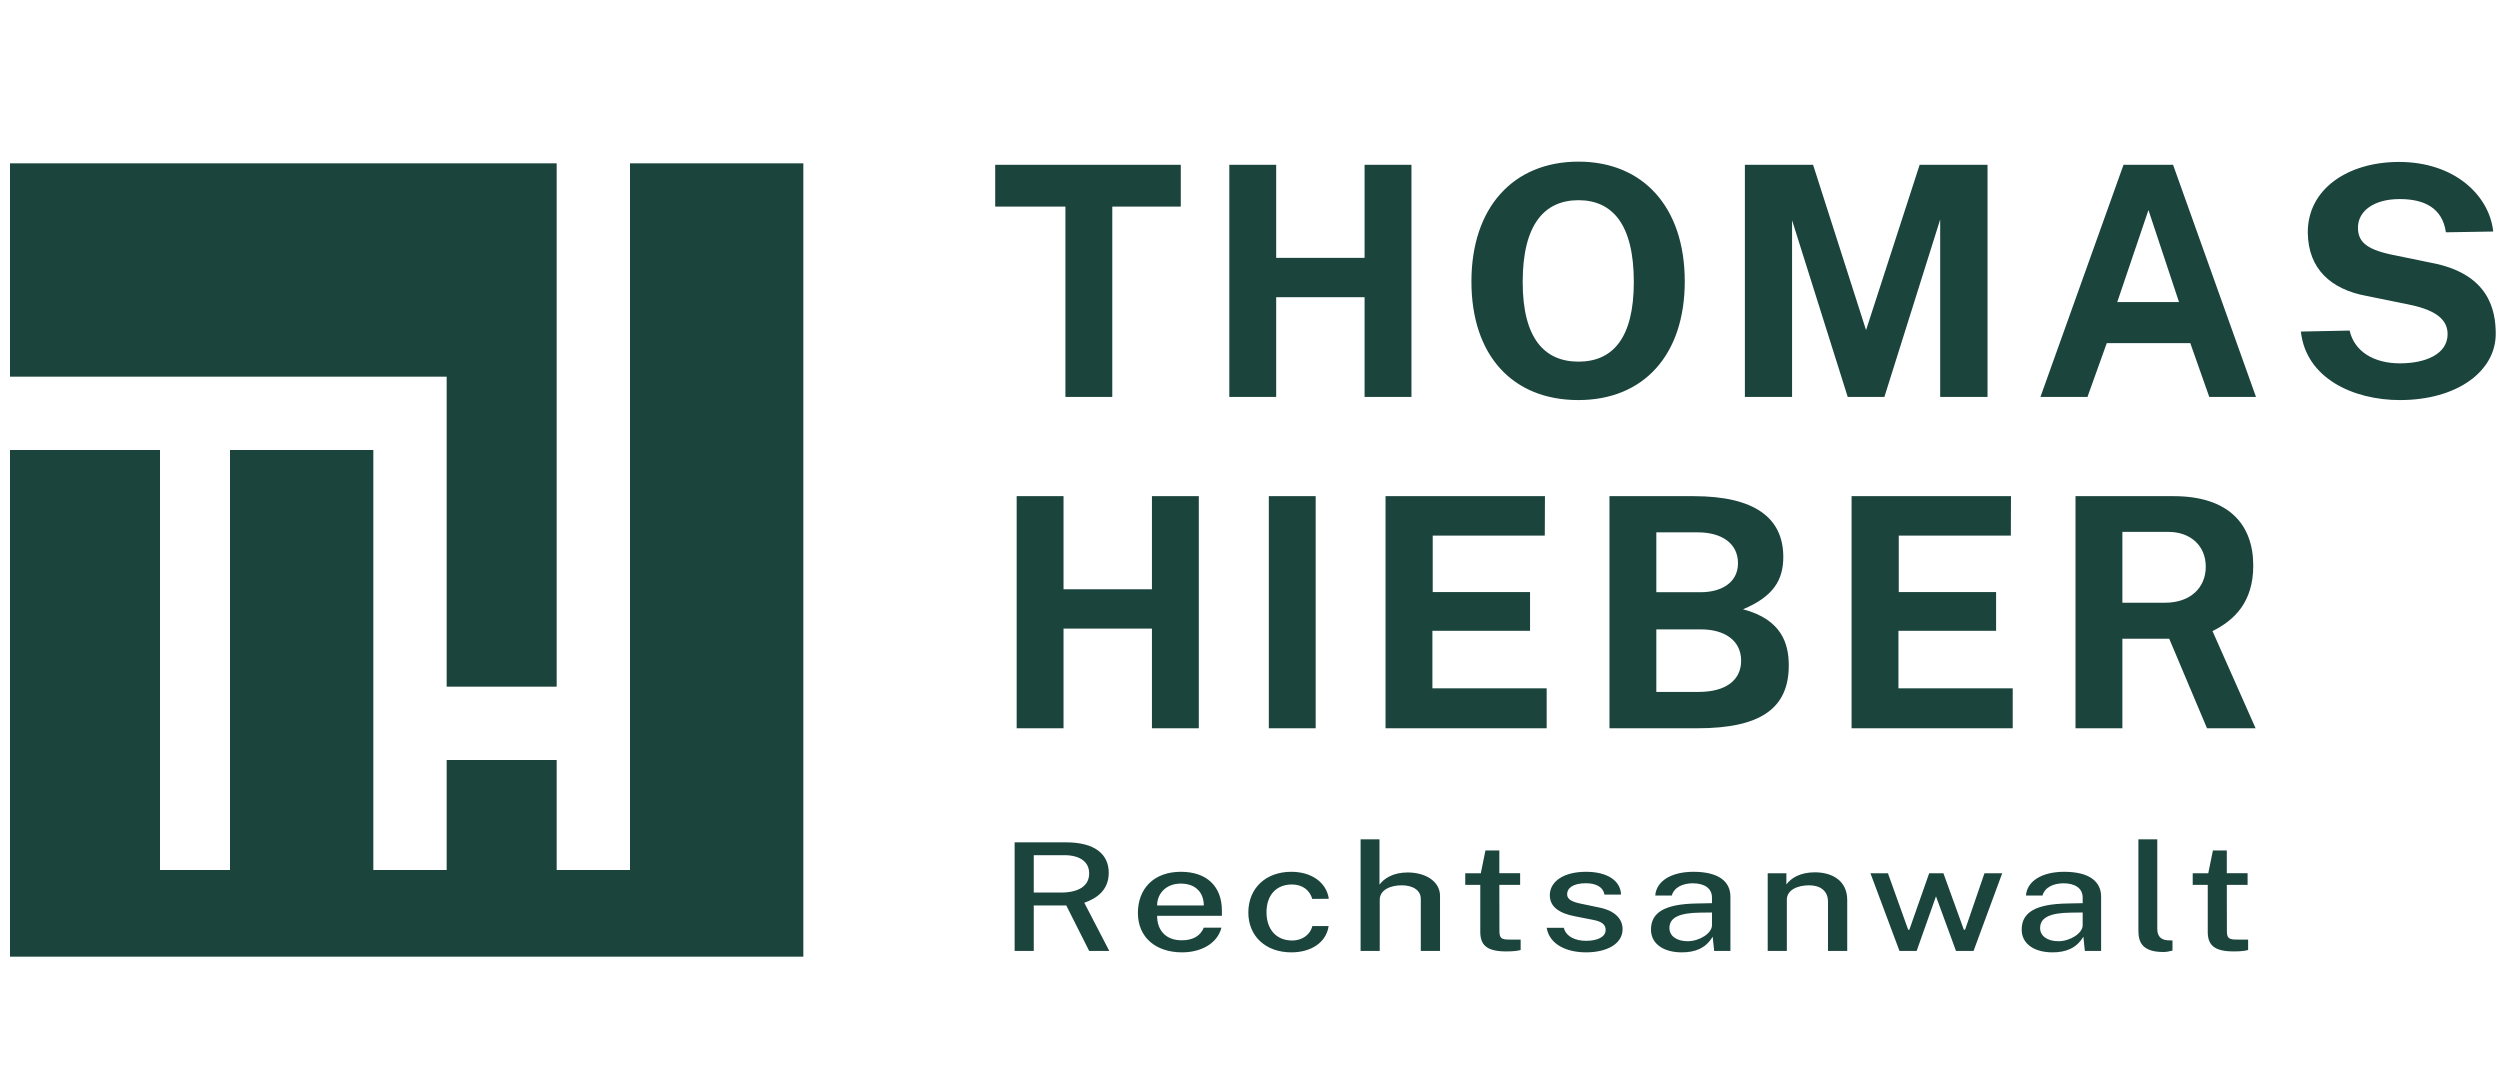 <?xml version="1.0" encoding="utf-8"?>
<!-- Generator: Adobe Illustrator 15.0.0, SVG Export Plug-In . SVG Version: 6.00 Build 0)  -->
<!DOCTYPE svg PUBLIC "-//W3C//DTD SVG 1.1//EN" "http://www.w3.org/Graphics/SVG/1.1/DTD/svg11.dtd">
<svg version="1.1" id="Layer_1" xmlns="http://www.w3.org/2000/svg" xmlns:xlink="http://www.w3.org/1999/xlink" x="0px" y="0px"
	 width="750px" height="320px" viewBox="0 0 750 320" enable-background="new 0 0 750 320" xml:space="preserve">
<g>
	<polygon fill="#1A443C" points="189,49 189,261 167,261 167,228 134,228 134,261 112,261 112,135 69,135 69,261 48,261 48,135 
		3,135 3,287 241,287 241,49 	"/>
	<polygon fill="#1A443C" points="131.981,113 131.981,113 134,113 134,206 167,206 167,49 3,49 3,113 	"/>
</g>
<path fill="#1A443C" d="M298.559,61.987h21.066v57.084h14.06V61.987h20.549v-12.55h-55.675V61.987z M409.376,89.169v29.902h14.059
	V49.437h-14.059v27.928h-26.522V49.437h-14.06v69.634h14.06V89.169H409.376z M473.499,120.02c19.607,0,31.929-13.546,31.929-35.604
	c0-22.288-12.508-35.925-31.882-35.925c-19.515,0-32.118,13.684-32.118,35.973C441.428,106.614,453.75,120.02,473.499,120.02z
	 M473.546,108.492c-10.158,0-16.741-6.911-16.741-23.887c0-17.352,6.583-24.544,16.741-24.544c10.109,0,16.6,7.146,16.6,24.544
	C490.146,101.581,483.703,108.492,473.546,108.492z M523.467,119.071h14.154V66.073l16.692,52.999h11.004l16.74-53.231v53.231
	h14.201V49.437h-20.36l-16.083,49.596l-15.893-49.596h-20.456V119.071z M612.136,119.071h14.107l5.783-16.124h25.065l5.688,16.124
	h14.013l-24.874-69.634h-14.861L612.136,119.071z M635.176,90.614l9.358-27.601l9.17,27.601H635.176z M719.991,120.02
	c17.164,0,28.73-8.653,28.73-19.853c0-7.191-2.069-18.111-19.42-21.342l-12.133-2.5c-7.57-1.647-9.779-4.04-9.779-8.047
	c0-5.017,4.844-8.559,12.508-8.559c7.429,0,12.837,2.687,13.872,9.972l14.201-0.231c-1.175-10.906-11.662-20.878-28.263-20.878
	c-15.47,0-27.508,8.232-27.366,21.295c0.141,10.779,6.91,16.932,17.635,18.904l12.318,2.501c6.817,1.367,11.99,3.712,11.99,8.932
	c0,5.98-6.488,8.79-14.34,8.79c-7.667,0-13.64-3.478-15.049-9.832l-14.625,0.295C691.776,113.479,705.977,120.02,719.991,120.02z
	 M345.582,188.581v29.901h14.059v-69.636h-14.059v27.93H319.06v-27.93H305v69.636h14.061v-29.901H345.582z M380.645,148.847v69.636
	h14.059v-69.636H380.645z M415.66,218.482H464v-11.991h-34.281v-17.259h29.296v-11.618h-29.202v-16.93h33.622l0.048-11.837H415.66
	V218.482z M482.838,218.482h26.382c19.044,0,27.413-6.028,27.413-18.857c0-6.447-2.068-13.778-13.731-16.84
	c9.075-3.804,12.087-8.744,12.087-15.701c0-11.759-8.653-18.237-26.898-18.237h-25.252V218.482z M496.897,177.661v-17.956h12.463
	c7.006,0,12.038,3.199,12.038,9.258c0,6.072-5.361,8.698-11.099,8.698H496.897z M496.897,207.578v-18.765H510.3
	c6.912,0,12.038,3.199,12.038,9.396c0,5.701-4.372,9.368-12.79,9.368H496.897z M555.473,218.482h48.34v-11.991h-34.279v-17.259
	h29.295v-11.618h-29.203v-16.93h33.625l0.045-11.837h-47.822V218.482z M676.682,218.482l-12.932-29.155
	c6.536-3.248,12.227-8.652,12.227-19.649c0-12.288-7.289-20.831-23.935-20.831h-29.389v69.636h14.061v-26.857h14.058l11.333,26.857
	H676.682z M649.55,180.814h-12.836v-21.249h13.822c6.492,0,11.192,4.038,11.192,10.438S657.028,180.814,649.55,180.814z"/>
<path fill="#1A443C" d="M332.782,285.272l-7.498-14.445c3.669-1.274,7.34-3.744,7.34-8.993c0-5.592-4.194-9.134-12.821-9.134
	h-15.415v32.572h5.741v-13.638h9.754l6.868,13.638H332.782z M318.259,267.769h-8.129v-11.218h9.124c4.588,0,7.499,1.881,7.499,5.5
	C326.752,265.748,323.632,267.769,318.259,267.769z M347.138,274.741h19.428v-1.585c0-7.066-4.354-11.618-12.297-11.618
	c-8.152,0-12.899,5.079-12.899,12.348c0,7.364,5.401,11.822,13.266,11.822c5.452,0,10.539-2.486,11.797-7.411h-5.293
	c-1.052,2.55-3.333,3.792-6.634,3.792C349.603,282.089,347.112,278.936,347.138,274.741z M347.138,271.635
	c-0.026-3.216,2.362-6.555,7.106-6.555c4.639,0,6.896,2.889,6.896,6.555H347.138z M387.396,261.538
	c-7.76,0-12.897,5.019-12.897,12.209c0,7.1,5.19,11.961,12.897,11.961c5.897,0,10.463-2.92,11.196-7.892h-4.876
	c-0.578,2.377-2.807,4.334-6.057,4.334c-4.743,0-7.708-3.292-7.708-8.497c0-5.141,2.965-8.31,7.63-8.31
	c3.146,0,5.322,1.692,6.111,4.334l4.953-0.047C397.94,264.723,393.452,261.538,387.396,261.538z M408.18,285.272h5.74v-15.347
	c0-2.935,3.146-4.333,6.604-4.333c3.333,0,5.716,1.476,5.716,4.069v15.61h5.768v-16.48c0-4.364-4.3-7.052-9.701-7.052
	c-4.429,0-7.103,1.817-8.464,3.651v-13.593h-5.663V285.272z M456.039,265.453v-3.494H449.8v-6.82h-4.166l-1.391,6.835h-4.669v3.479
	h4.512v14.072c0,3.744,1.624,5.901,7.786,5.901c2.23,0,3.618-0.2,4.325-0.433v-3.122h-3.224c-2.361,0-3.147-0.234-3.147-2.518
	l-0.026-13.901H456.039z M475.824,285.708c6.029,0,10.957-2.408,10.957-7.007c0-2.25-1.387-5.233-6.787-6.398l-5.272-1.104
	c-3.065-0.573-4.587-1.365-4.587-2.903c0-1.88,1.784-3.324,5.612-3.324c2.908,0,5.163,1.009,5.584,3.401h4.979
	c-0.133-4.147-4.091-6.835-10.513-6.835c-6.763,0-10.879,2.95-10.853,7.067c0.028,3.559,2.988,5.406,7.575,6.292l5.531,1.085
	c2.519,0.498,3.644,1.398,3.644,3c0,2.065-2.385,3.263-5.897,3.263c-2.91,0-5.925-1.088-6.66-3.898H464
	C464.864,283.361,469.978,285.708,475.824,285.708z M504.521,285.708c3.932,0,7.184-1.166,9.281-4.706l0.444,4.271h4.879v-16.278
	c0-4.534-3.539-7.456-11.091-7.456c-6.739,0-11.167,2.858-11.457,7.131h4.956c0.709-2.518,3.33-3.65,6.236-3.683
	c3.568-0.015,5.821,1.508,5.821,4.271v1.695l-4.534,0.093c-9.624,0.154-13.763,2.688-13.763,7.828
	C495.295,283.207,499.148,285.708,504.521,285.708z M506.303,282.368c-3.17,0-5.479-1.477-5.479-3.962
	c0-3.291,3.305-4.521,8.994-4.612l3.773-0.047v3.853C513.568,280.022,509.793,282.368,506.303,282.368z M530.312,285.272h5.741
	v-15.378c0-2.903,3.197-4.302,6.657-4.302c3.328,0,5.688,1.601,5.688,4.938v14.742h5.769v-15.269c0-5.825-4.536-8.31-9.726-8.31
	c-4.433,0-7.184,1.785-8.524,3.649v-3.37h-5.605V285.272z M600.665,261.974h-5.323l-5.815,16.945h-0.372l-6.133-16.945h-4.271
	l-5.953,16.962h-0.341l-6.082-16.962h-5.243l8.703,23.299h5.165l5.795-16.37l6.003,16.37h5.271L600.665,261.974z M615.731,285.708
	c3.933,0,7.184-1.166,9.28-4.706l0.444,4.271h4.877v-16.278c0-4.534-3.54-7.456-11.09-7.456c-6.737,0-11.167,2.858-11.454,7.131
	h4.952c0.708-2.518,3.331-3.65,6.242-3.683c3.562-0.015,5.818,1.508,5.818,4.271v1.695l-4.536,0.093
	c-9.619,0.154-13.763,2.688-13.763,7.828C606.503,283.207,610.355,285.708,615.731,285.708z M617.515,282.368
	c-3.175,0-5.48-1.477-5.48-3.962c0-3.291,3.303-4.521,8.992-4.612l3.775-0.047v3.853C624.776,280.022,621,282.368,617.515,282.368z
	 M649.043,285.6c0.787,0,1.808-0.173,2.701-0.422v-3.042l-1.443-0.047c-2.097-0.139-3.12-1.273-3.12-3.479v-26.811h-5.662v27.339
	C641.519,282.43,642.461,285.6,649.043,285.6z M674.279,265.453v-3.494h-6.239v-6.82h-4.166l-1.392,6.835h-4.668v3.479h4.51v14.072
	c0,3.744,1.625,5.901,7.788,5.901c2.228,0,3.617-0.2,4.324-0.433v-3.122h-3.223c-2.362,0-3.147-0.234-3.147-2.518l-0.026-13.901
	H674.279z"/>
</svg>
